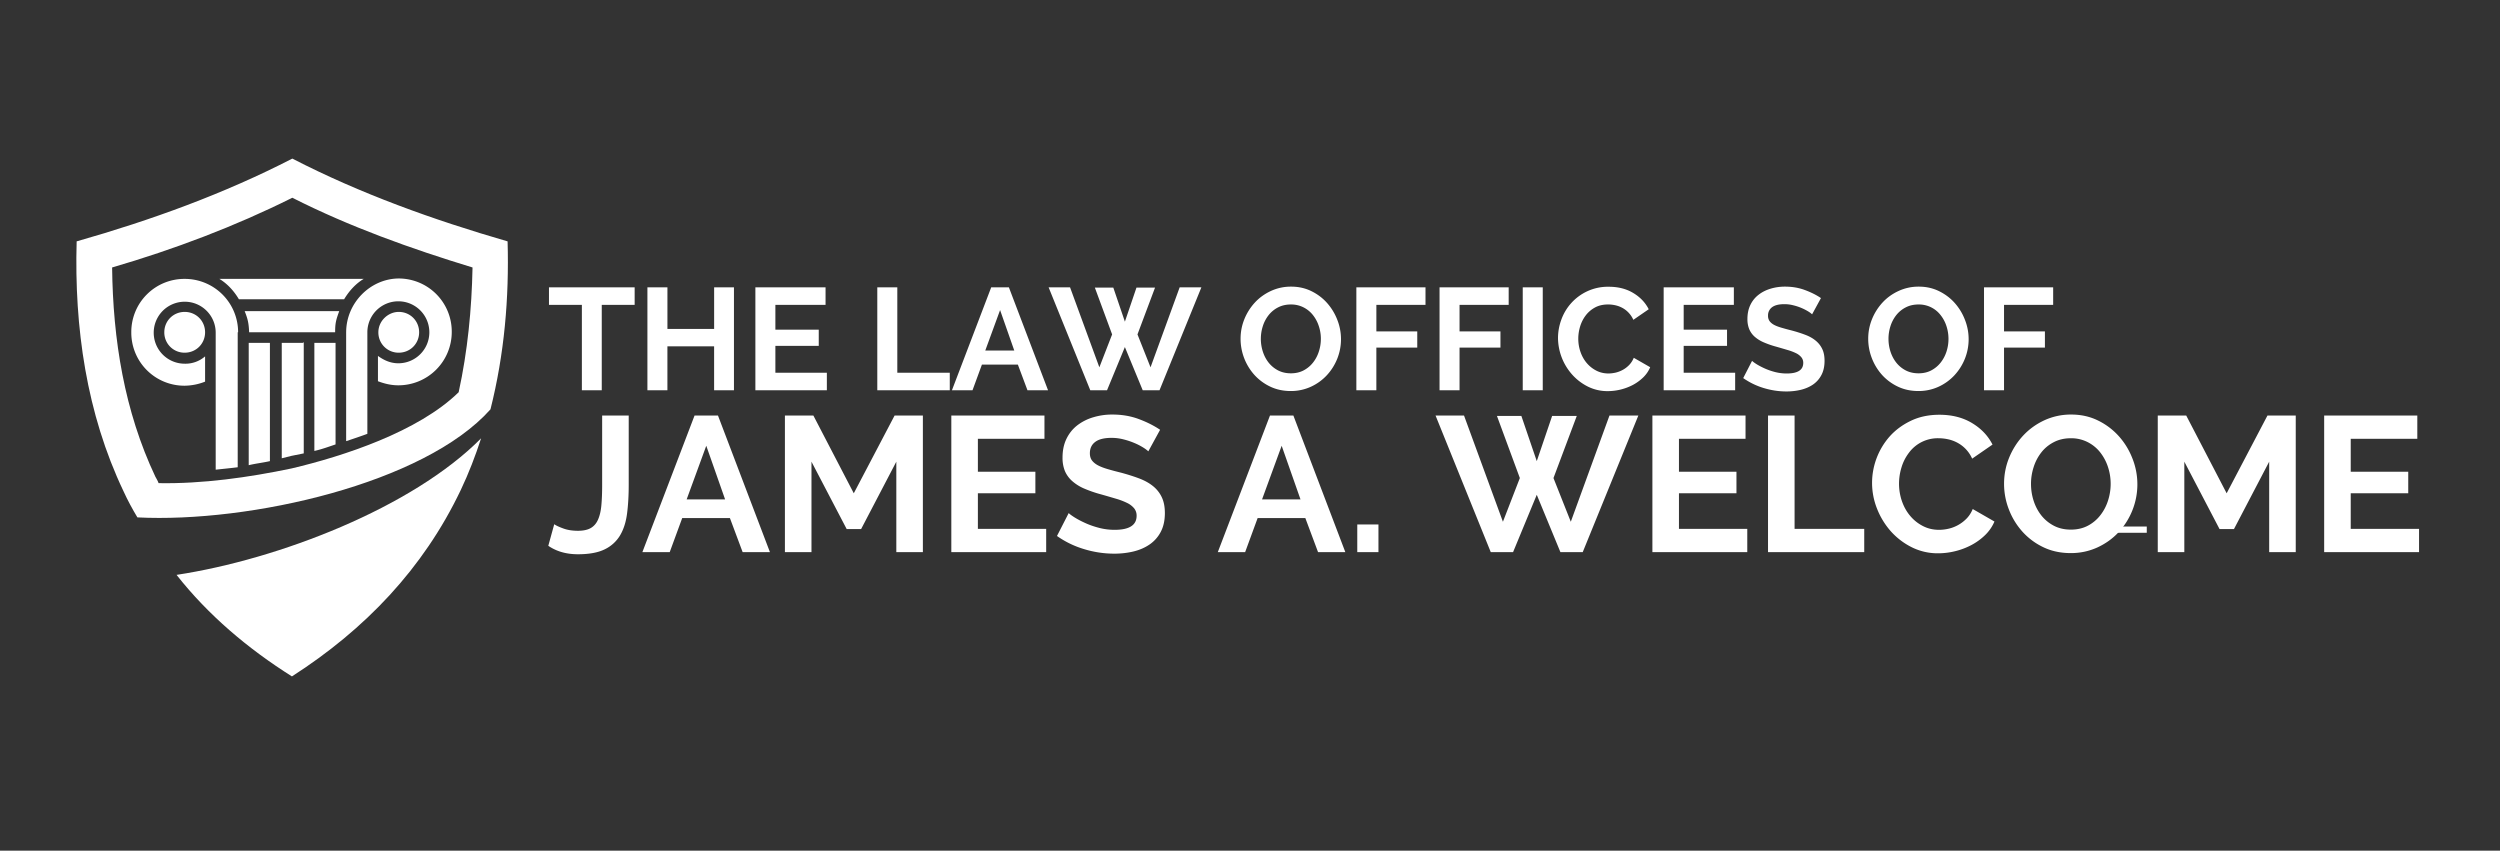 <svg width="144" height="49" fill="none" xmlns="http://www.w3.org/2000/svg">
    <rect width="100%" height="100%" fill="#333333" stroke="none"/>
    <path d="M120.219 30.508h3.435" stroke="white" stroke-width=".36"/>
    <path d="M36.556 17.56h-1.895v4.918h-1.145V17.56h-1.895v-1.01h4.935v1.01zM42.276 16.55v5.928h-1.143v-2.53h-2.69v2.53h-1.152V16.55h1.153v2.395h2.69V16.55h1.142zM47.627 21.468v1.01H43.51V16.55h4.042v1.01h-2.89v1.428h2.498v.934h-2.498v1.546h2.965zM50.532 22.478V16.55h1.153v4.918h3.022v1.01h-4.175zM57.094 16.55h1.018l2.255 5.928h-1.185L58.629 21h-2.07l-.542 1.478h-1.185l2.262-5.928zm1.328 3.64l-.817-2.33-.853 2.33h1.67zM63.064 16.565h1.062l.668 1.962.667-1.962h1.07l-1.012 2.697.752 1.895 1.678-4.607H69.2l-2.412 5.928h-.968l-1.027-2.488-1.028 2.488H62.8L60.4 16.55h1.235l1.688 4.607.735-1.895-.995-2.697zM74.344 22.523c-.433 0-.827-.085-1.182-.255a2.914 2.914 0 01-.91-.675 3.123 3.123 0 01-.795-2.078c0-.395.073-.773.22-1.135a3.16 3.16 0 01.61-.96c.258-.278.566-.498.922-.662a2.727 2.727 0 011.16-.248c.429 0 .82.088 1.173.263.355.175.657.405.907.69.25.284.444.606.583.967a3.032 3.032 0 01-.007 2.235 3.092 3.092 0 01-.603.953 2.896 2.896 0 01-.918.66 2.736 2.736 0 01-1.16.245zm-1.72-3.008c0 .257.04.505.118.745.078.239.19.45.337.635.149.184.33.332.543.443.215.11.459.165.733.165.278 0 .523-.056.737-.17.215-.115.396-.266.543-.455.148-.19.26-.403.334-.64.076-.236.113-.478.113-.723a2.3 2.3 0 00-.122-.742 2.016 2.016 0 00-.343-.635 1.625 1.625 0 00-.543-.438 1.571 1.571 0 00-.72-.162c-.278 0-.526.057-.745.172a1.647 1.647 0 00-.542.45 1.993 1.993 0 00-.33.633 2.379 2.379 0 00-.112.722zM78.126 22.478V16.55h3.983v1.01h-2.83v1.527h2.355v.936h-2.356v2.455h-1.152zM82.918 22.478V16.55H86.9v1.01h-2.83v1.527h2.356v.936H84.07v2.455h-1.152zM87.71 22.478V16.55h1.153v5.928h-1.152zM89.741 19.474c0-.361.065-.719.195-1.072a2.876 2.876 0 011.49-1.625 2.83 2.83 0 011.238-.26c.545 0 1.015.12 1.412.36.398.238.695.55.89.935l-.885.61a1.487 1.487 0 00-.282-.42 1.42 1.42 0 00-.36-.273 1.552 1.552 0 00-.403-.147 1.923 1.923 0 00-.407-.045c-.29 0-.543.058-.758.175a1.658 1.658 0 00-.532.455c-.142.186-.25.398-.323.635a2.417 2.417 0 00-.107.705c0 .261.041.514.125.757.083.242.201.454.355.638.153.183.336.33.55.442.215.112.45.168.707.168.133 0 .273-.017.418-.05.145-.035.282-.088.412-.16.132-.072.253-.164.363-.278.111-.115.2-.253.267-.415l.945.543c-.095.223-.23.42-.405.59a2.66 2.66 0 01-.592.43 3.143 3.143 0 01-1.443.357 2.52 2.52 0 01-1.16-.267 3.022 3.022 0 01-.905-.698 3.208 3.208 0 01-.805-2.09zM99.945 21.468v1.01h-4.118V16.55h4.043v1.01h-2.89v1.428h2.497v.934H96.98v1.546h2.965zM104.377 18.105a1.344 1.344 0 00-.213-.16 3.006 3.006 0 00-.857-.357 2.066 2.066 0 00-.525-.068c-.317 0-.554.059-.71.175a.582.582 0 00-.233.493.51.51 0 00.088.307c.058.08.142.151.252.213.111.06.253.115.423.165.17.05.366.104.59.16.288.077.55.16.787.25.236.088.436.2.6.335.165.134.291.294.38.48.09.185.135.414.135.687 0 .317-.06.589-.18.815a1.51 1.51 0 01-.482.548c-.204.139-.438.24-.703.305a3.574 3.574 0 01-.83.095c-.445 0-.885-.067-1.32-.2a4.133 4.133 0 01-1.17-.57l.51-.993c.05.05.14.116.27.198.131.08.286.161.465.242.178.08.376.149.593.205.218.055.44.083.667.083.635 0 .953-.203.953-.61a.495.495 0 00-.11-.325.909.909 0 00-.308-.235 2.946 2.946 0 00-.485-.183 63.123 63.123 0 00-.632-.185 5.366 5.366 0 01-.74-.255 1.95 1.95 0 01-.523-.325 1.22 1.22 0 01-.312-.432 1.504 1.504 0 01-.105-.59c0-.302.055-.569.167-.803.111-.233.266-.427.463-.582.198-.157.428-.275.69-.355.261-.081.542-.123.842-.123.418 0 .803.066 1.153.198.351.13.658.284.92.462l-.51.935zM110.497 22.523c-.434 0-.828-.085-1.183-.255a2.92 2.92 0 01-.91-.675 3.118 3.118 0 01-.587-.965 3.087 3.087 0 01-.208-1.113c0-.395.073-.773.22-1.135a3.17 3.17 0 01.61-.96c.258-.278.566-.498.923-.662a2.726 2.726 0 011.16-.248c.428 0 .819.088 1.172.263.355.175.658.405.908.69.25.284.444.606.582.967a3.032 3.032 0 01-.007 2.235 3.08 3.08 0 01-.603.953 2.897 2.897 0 01-.917.66 2.737 2.737 0 01-1.16.245zm-1.72-3.008c0 .257.039.505.117.745.078.239.191.45.338.635.148.184.329.332.542.443.215.11.459.165.733.165.278 0 .524-.056.737-.17.215-.115.396-.266.543-.455.148-.19.26-.403.335-.64a2.376 2.376 0 00-.01-1.465 2 2 0 00-.343-.635 1.573 1.573 0 00-1.262-.6c-.279 0-.527.057-.745.172a1.647 1.647 0 00-.543.45 1.993 1.993 0 00-.33.633 2.378 2.378 0 00-.112.722zM114.279 22.478V16.55h3.983v1.01h-2.83v1.527h2.355v.936h-2.355v2.455h-1.153zM31.924 30.195c.105.075.28.157.523.245.243.09.524.133.842.133.31 0 .558-.053.743-.16.185-.108.325-.273.42-.495.096-.221.159-.496.188-.825.03-.328.044-.714.044-1.157v-4h1.53v4c0 .598-.031 1.143-.094 1.634-.062.492-.195.912-.398 1.258a2.071 2.071 0 01-.883.81c-.383.191-.9.287-1.55.287-.665 0-1.234-.162-1.707-.487l.342-1.242zM40.006 23.936h1.35l2.992 7.867h-1.572l-.733-1.963h-2.747l-.72 1.963h-1.575l3.005-7.867zm1.76 4.83l-1.085-3.09-1.13 3.09h2.215zM51.628 31.803v-5.21l-2.027 3.88h-.833l-2.027-3.88v5.21h-1.53v-7.867h1.64l2.327 4.477 2.35-4.477h1.63v7.867h-1.53zM60.26 30.463v1.34h-5.464v-7.867h5.365v1.34h-3.835v1.895h3.312v1.242h-3.312v2.05h3.935zM66.144 25.996a1.97 1.97 0 00-.282-.21 3.495 3.495 0 00-.5-.26 4.193 4.193 0 00-.638-.215 2.737 2.737 0 00-.697-.09c-.42 0-.734.077-.94.232-.207.155-.31.373-.31.653 0 .164.038.3.115.407.078.107.19.202.337.283.148.08.335.154.56.22.225.067.486.137.783.21.383.104.731.214 1.045.332.315.12.581.267.8.445.218.177.385.39.502.638.118.247.178.551.178.912 0 .422-.08.783-.238 1.083a2 2 0 01-.642.725c-.27.185-.581.32-.933.405-.35.083-.717.125-1.1.125a5.942 5.942 0 01-1.752-.265 5.34 5.34 0 01-1.55-.753l.675-1.32c.066.067.186.155.36.263.173.107.378.214.615.32.236.107.499.197.787.272.288.074.584.11.885.11.844 0 1.265-.27 1.265-.81a.664.664 0 00-.145-.432 1.205 1.205 0 00-.41-.31 3.949 3.949 0 00-.642-.243 85.305 85.305 0 00-.843-.245 7.071 7.071 0 01-.98-.337 2.553 2.553 0 01-.692-.433 1.636 1.636 0 01-.418-.575 2.01 2.01 0 01-.137-.782c0-.398.073-.753.22-1.063.148-.31.353-.57.615-.777a2.81 2.81 0 01.915-.47 3.757 3.757 0 011.12-.163c.555 0 1.065.088 1.53.263.465.174.871.379 1.22.615l-.678 1.24zM73.149 23.936h1.35l2.992 7.867H75.92l-.733-1.963H72.44l-.72 1.963h-1.575l3.005-7.867zm1.76 4.83l-1.085-3.09-1.13 3.09h2.215zM78.179 31.803v-1.595h1.22v1.595h-1.22zM86.222 23.956h1.408l.888 2.605.885-2.605h1.42l-1.343 3.58.998 2.517 2.227-6.117h1.663l-3.203 7.867H89.88L88.518 28.5l-1.365 3.303h-1.285l-3.18-7.867h1.64l2.24 6.117.975-2.518-1.32-3.58zM100.643 30.463v1.34h-5.465v-7.867h5.365v1.34h-3.835v1.895h3.312v1.242h-3.312v2.05h3.935zM101.838 31.803v-7.867h1.53v6.527h4.012v1.34h-5.542zM107.831 27.813a4.057 4.057 0 011.02-2.68c.333-.37.74-.669 1.22-.898.48-.23 1.026-.345 1.64-.345.723 0 1.349.16 1.878.478.528.317.921.73 1.18 1.24l-1.173.81a1.916 1.916 0 00-.855-.92 2.063 2.063 0 00-.532-.195 2.551 2.551 0 00-.543-.06 2.063 2.063 0 00-1.712.837 2.637 2.637 0 00-.428.843 3.21 3.21 0 00-.142.935c0 .347.055.681.165 1.002.111.322.268.605.472.848.203.244.446.44.73.587.285.15.598.223.938.223.176 0 .36-.021.552-.065a2.107 2.107 0 001.033-.583c.148-.15.266-.335.355-.55l1.252.72a2.41 2.41 0 01-.54.783 3.453 3.453 0 01-.785.57 4.026 4.026 0 01-.937.355 4.097 4.097 0 01-.975.122 3.342 3.342 0 01-1.54-.355 4.022 4.022 0 01-1.203-.925 4.368 4.368 0 01-.787-1.297 4.029 4.029 0 01-.283-1.48zM119.269 31.858c-.577 0-1.1-.112-1.57-.337a3.835 3.835 0 01-1.208-.898 4.11 4.11 0 01-.78-1.28 4.067 4.067 0 01-.277-1.475c0-.523.097-1.025.292-1.505.196-.48.466-.906.81-1.275.345-.37.753-.663 1.225-.882a3.642 3.642 0 011.543-.328c.568 0 1.086.117 1.555.35a3.9 3.9 0 011.202.915c.333.377.591.805.775 1.285a4.037 4.037 0 01-.01 2.965 4.079 4.079 0 01-.797 1.265c-.34.365-.747.657-1.22.875a3.642 3.642 0 01-1.54.325zm-2.283-3.99c0 .34.051.67.155.988.103.317.253.597.448.842.196.244.436.44.72.588.285.147.608.22.972.22.368 0 .695-.075.98-.225a2.21 2.21 0 00.72-.605c.196-.251.344-.534.443-.848.1-.315.15-.635.15-.96 0-.34-.054-.668-.16-.985a2.71 2.71 0 00-.455-.842 2.155 2.155 0 00-.72-.58 2.084 2.084 0 00-.958-.218c-.37 0-.699.077-.987.228-.289.15-.529.35-.72.597a2.68 2.68 0 00-.438.843c-.1.314-.15.632-.15.957zM130.705 31.803v-5.21l-2.028 3.88h-.832l-2.028-3.88v5.21h-1.53v-7.867h1.64l2.328 4.477 2.35-4.477h1.63v7.867h-1.53zM139.337 30.463v1.34h-5.465v-7.867h5.365v1.34h-3.835v1.895h3.313v1.242h-3.313v2.05h3.935z" fill="white"/>
    <path fill-rule="evenodd" clip-rule="evenodd" d="M14.09 17.92h5.45c-.189.516-.236.704-.236 1.22H14.35c-.023-.516-.07-.75-.258-1.22zm8.878.046c.658 0 1.174.517 1.174 1.174 0 .658-.516 1.175-1.174 1.175a1.163 1.163 0 01-1.174-1.175c0-.657.564-1.174 1.174-1.174zm-12.33 0c.658 0 1.175.517 1.175 1.174 0 .658-.517 1.175-1.174 1.175a1.163 1.163 0 01-1.175-1.175c0-.657.517-1.174 1.175-1.174zm9.3 1.174v6.271c.423-.141.846-.282 1.222-.423V19.14a1.784 1.784 0 113.57 0c0 .987-.8 1.785-1.786 1.785-.469 0-.845-.188-1.174-.423v1.457c.376.14.752.235 1.174.235a3.072 3.072 0 003.077-3.077 3.057 3.057 0 00-3.077-3.076c-1.62.023-3.005 1.409-3.005 3.1zm-2.489.611h-1.22v6.646l.563-.14.704-.142v-6.388h-.047v.024zm1.88 0h-1.222v6.223c.422-.093.798-.234 1.221-.375V19.75zm1.62-3.687c-.47.282-.846.705-1.128 1.174h-6.06c-.28-.47-.657-.892-1.126-1.174h8.313zm-7.234 3.076a3.072 3.072 0 00-3.076-3.076 3.057 3.057 0 00-3.076 3.076 3.057 3.057 0 003.076 3.077 3.28 3.28 0 001.174-.235v-1.456a1.718 1.718 0 01-1.174.423 1.784 1.784 0 110-3.57c.986 0 1.785.798 1.785 1.785v7.89c.422-.046.892-.093 1.268-.14V19.14h.023zm.61.611h1.222v6.81c-.423.095-.846.141-1.221.235v-7.045z" fill="white"/>
    <path fill-rule="evenodd" clip-rule="evenodd" d="M16.838 9.135c-3.922 2.02-8.126 3.546-12.423 4.768-.141 4.955.563 9.91 2.7 14.395.235.517.517 1.034.799 1.504 6.458.328 16.533-1.95 20.337-6.224.799-3.17 1.08-6.41.986-9.675-4.297-1.245-8.477-2.748-12.399-4.768zm10.38 6.27c-.047 2.396-.282 4.815-.799 7.187-2.325 2.278-6.645 3.687-9.628 4.391-2.466.517-5.143.893-7.656.846-.047-.141-.14-.282-.188-.376-1.785-3.78-2.442-7.89-2.489-12.047 3.546-1.034 7.092-2.372 10.38-4.016 3.287 1.667 6.834 2.935 10.38 4.016z" fill="white"/>
    <path fill-rule="evenodd" clip-rule="evenodd" d="M10.169 33.113c1.832 2.325 4.11 4.25 6.646 5.848 4.204-2.701 7.562-6.2 9.723-10.732.47-.987.845-1.973 1.174-2.983-3.946 3.992-11.672 6.975-17.543 7.867z" fill="white"/>
</svg>
